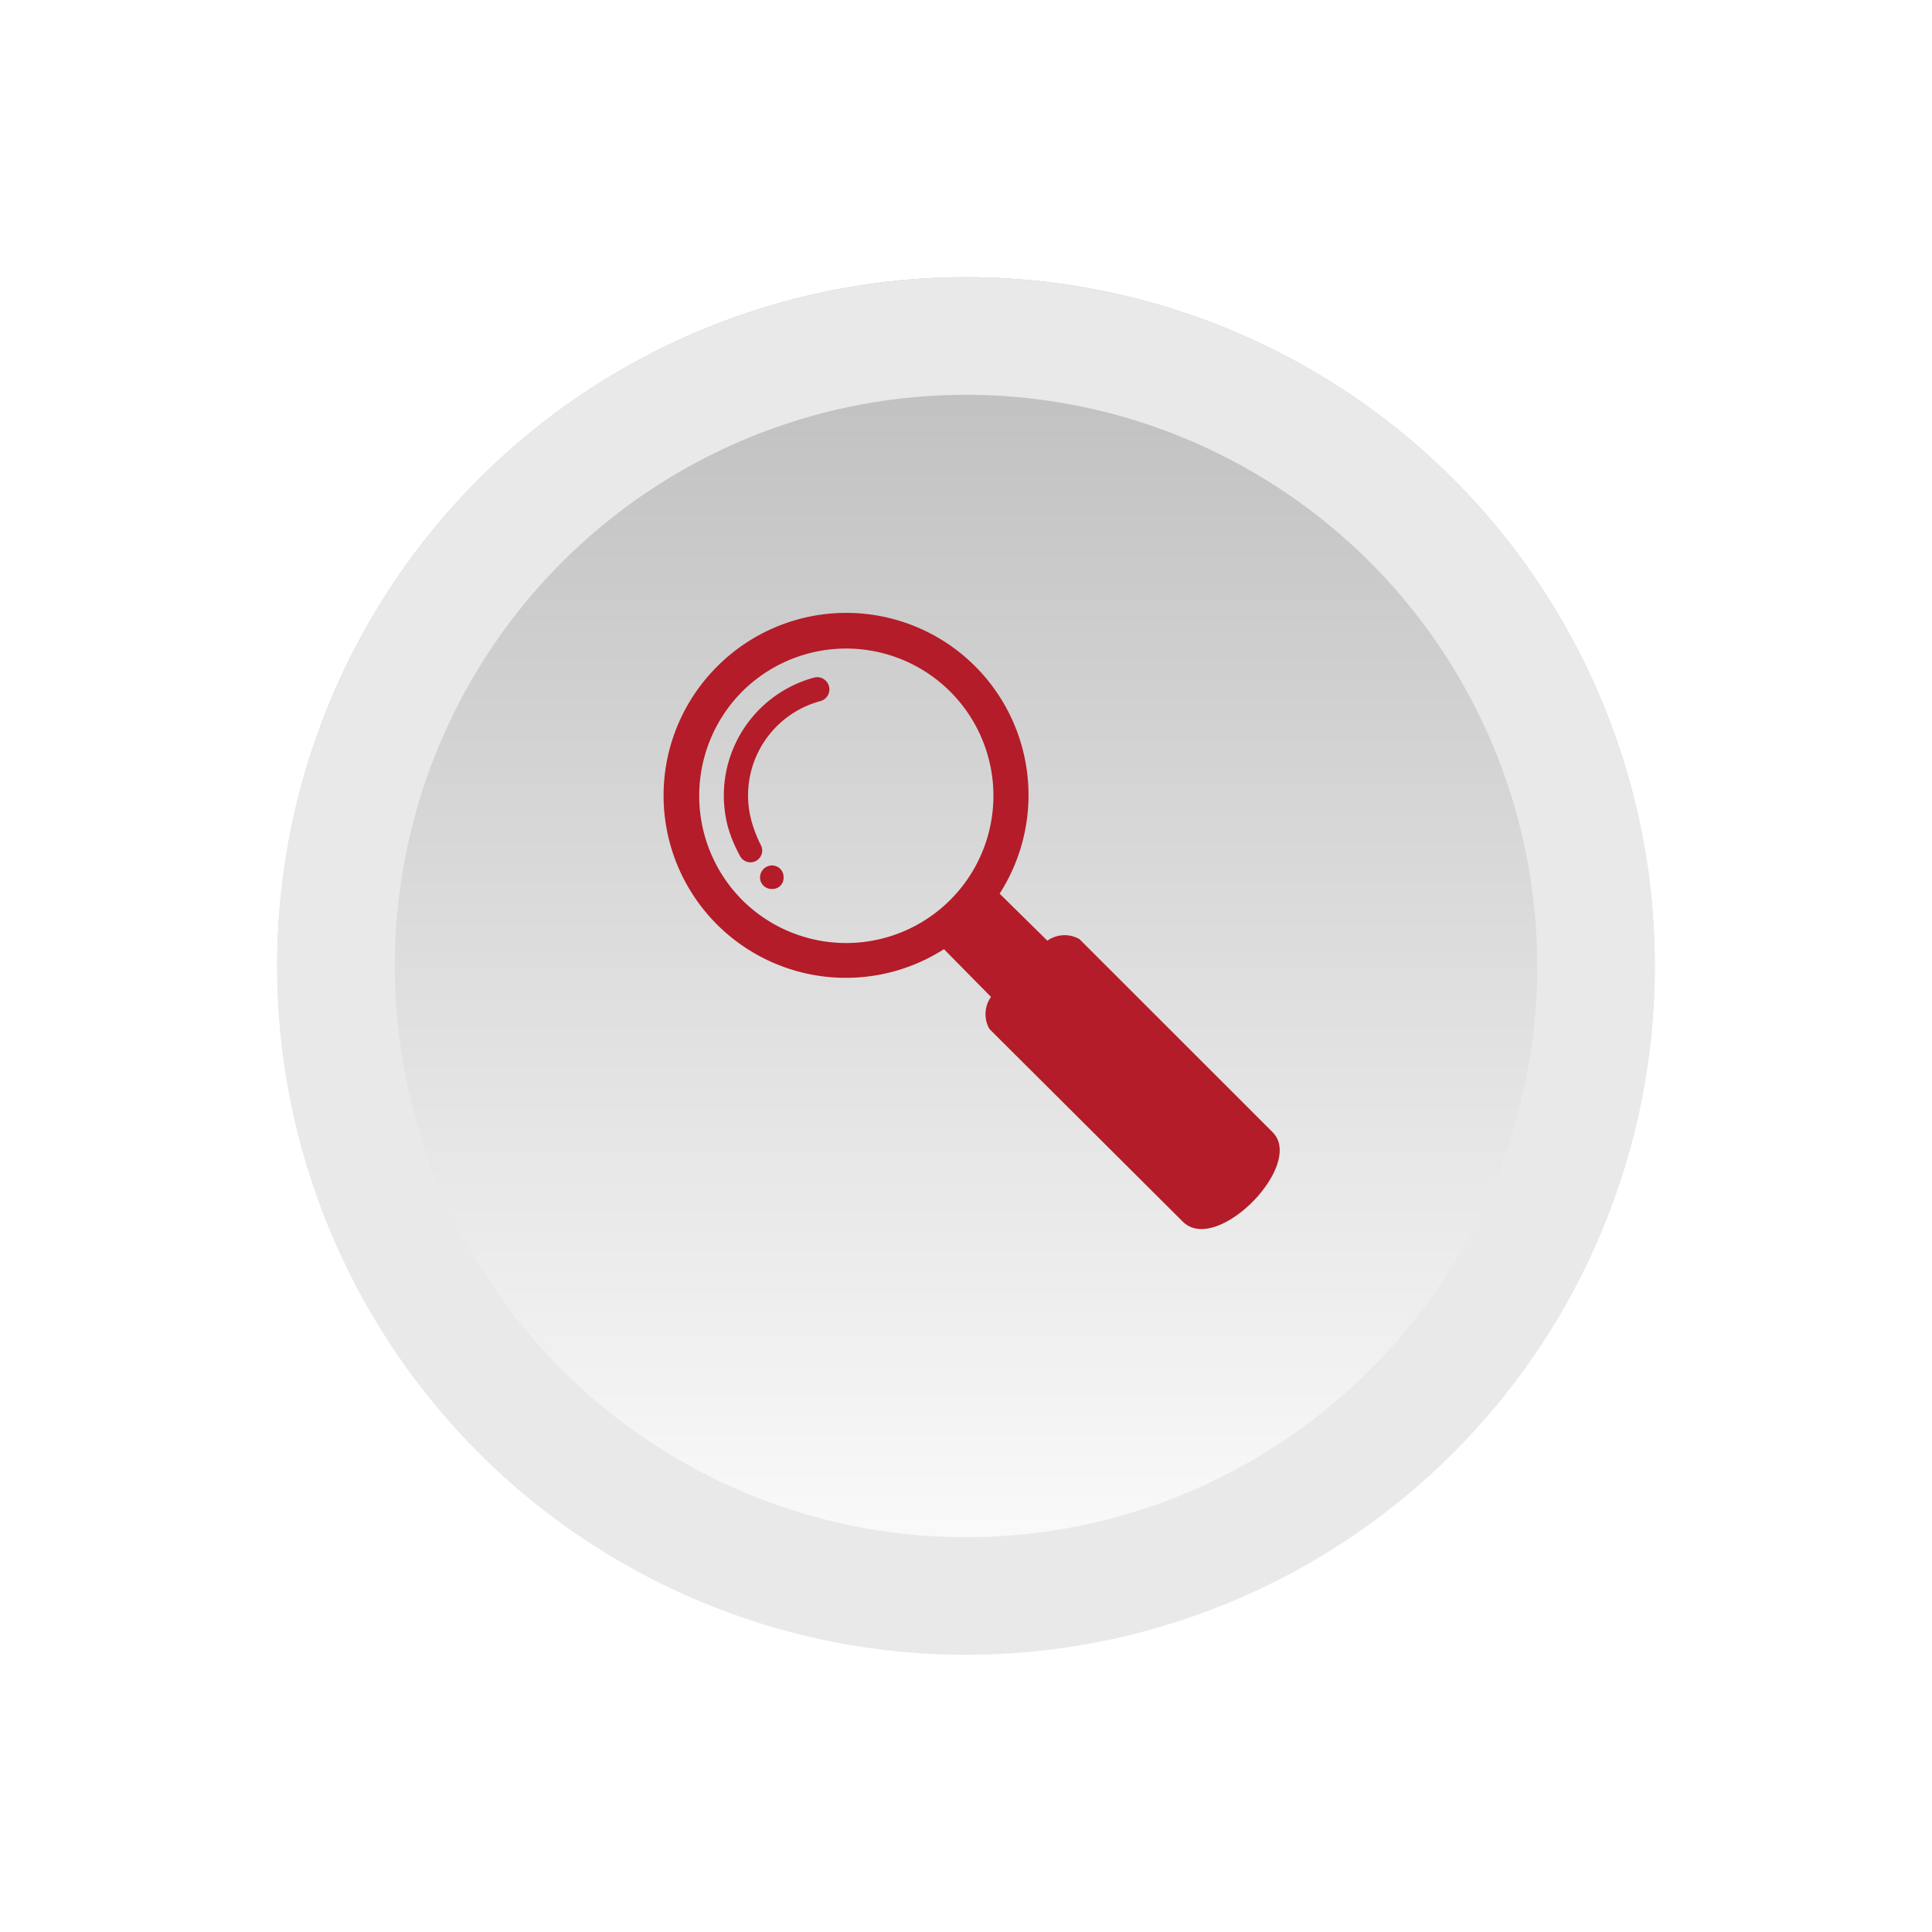 <svg xmlns="http://www.w3.org/2000/svg" xmlns:xlink="http://www.w3.org/1999/xlink" width="115" height="115" viewBox="0 0 115 115"><defs><style>.a{stroke:#e9e9e9;stroke-width:7px;fill:url(#a);}.b{fill:#b31c28;fill-rule:evenodd;}.c{stroke:none;}.d{fill:none;}.e{filter:url(#b);}</style><linearGradient id="a" x1="0.5" x2="0.5" y2="1" gradientUnits="objectBoundingBox"><stop offset="0" stop-color="#bcbcbc"/><stop offset="1" stop-color="#fff"/></linearGradient><filter id="b" x="0" y="0" width="115" height="115" filterUnits="userSpaceOnUse"><feOffset dy="3" input="SourceAlpha"/><feGaussianBlur stdDeviation="5.5" result="c"/><feFlood flood-opacity="0.561"/><feComposite operator="in" in2="c"/><feComposite in="SourceGraphic"/></filter></defs><g transform="translate(-518.5 -3573.5)"><g class="e" transform="matrix(1, 0, 0, 1, 518.5, 3573.5)"><g class="a" transform="translate(16.5 13.5)"><circle class="c" cx="41" cy="41" r="41"/><circle class="d" cx="41" cy="41" r="37.5"/></g></g><g transform="translate(528.25 3580.25)"><path class="b" d="M32.93,32.93A10.849,10.849,0,0,1,49.751,46.443l2.842,2.8a1.781,1.781,0,0,1,1.91-.093L66.012,60.654c1.91,1.957-3.355,7.315-5.358,5.312L49.145,54.5a1.781,1.781,0,0,1,.093-1.91l-2.8-2.842A10.849,10.849,0,0,1,32.93,32.93Zm2.609,10.624a.7.7,0,0,1-1.211.7,8.4,8.4,0,0,1-.746-1.771,7.275,7.275,0,0,1,5.125-8.9.723.723,0,0,1,.373,1.4,5.81,5.81,0,0,0-4.1,7.129A7.729,7.729,0,0,0,35.539,43.554Zm.652,1.211a.686.686,0,0,1,.7.7.66.66,0,0,1-.7.7.686.686,0,0,1-.7-.7A.717.717,0,0,1,36.192,44.765ZM34.421,34.421a8.764,8.764,0,1,1,0,12.394A8.8,8.8,0,0,1,34.421,34.421Z" transform="translate(0 0)"/></g></g></svg>